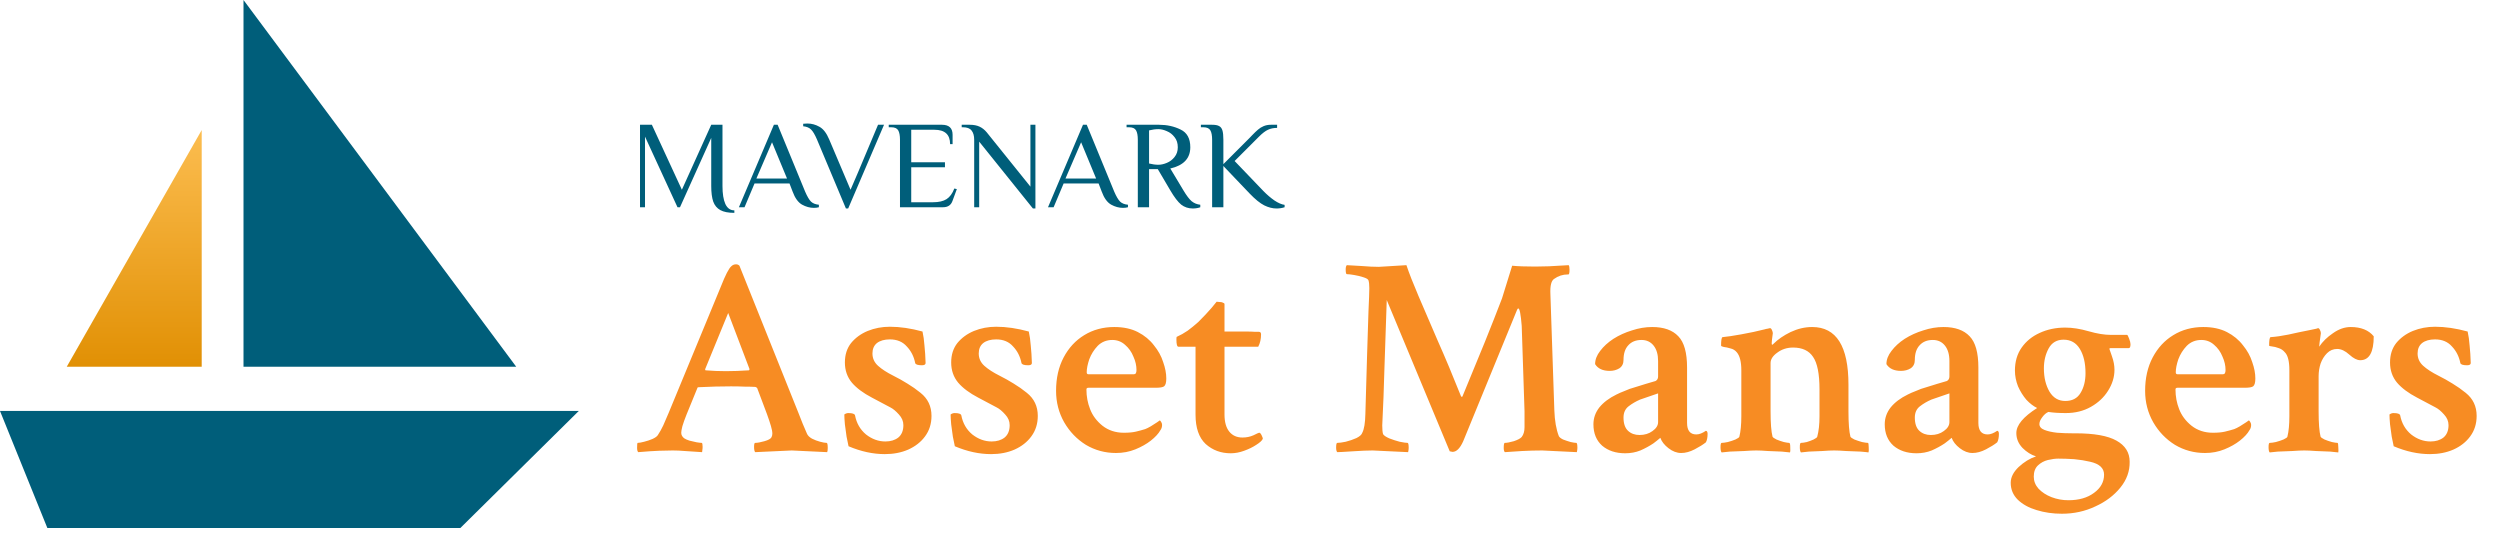 <svg width="354" height="76" viewBox="0 0 354 76" fill="none" xmlns="http://www.w3.org/2000/svg">
<path d="M103.984 30.141C103.135 30.141 102.474 30.012 102.002 29.752C101.53 29.493 101.194 29.092 100.994 28.549C100.805 27.995 100.711 27.257 100.711 26.337V19.525L96.287 29.345H95.933L91.333 19.348V29.345H90.625V17.667H92.306L96.553 26.868L100.711 17.667H102.303V26.337C102.303 27.434 102.439 28.284 102.71 28.885C102.993 29.487 103.418 29.788 103.984 29.788V30.141ZM115.245 29.434C114.679 29.434 114.119 29.28 113.564 28.974C113.01 28.655 112.568 28.042 112.237 27.134L111.795 25.983H106.841L105.425 29.345H104.629L109.583 17.667H110.114L114.007 27.134C114.302 27.818 114.579 28.29 114.838 28.549C115.098 28.797 115.469 28.944 115.953 28.991V29.345C115.741 29.404 115.505 29.434 115.245 29.434ZM107.106 25.276H111.441L109.318 20.145L107.106 25.276ZM115.678 19.738C115.383 19.053 115.106 18.587 114.846 18.34C114.587 18.08 114.215 17.927 113.731 17.88V17.526C113.79 17.526 113.879 17.52 113.997 17.508C114.103 17.496 114.215 17.49 114.333 17.49C114.923 17.49 115.489 17.644 116.031 17.951C116.574 18.245 117.034 18.841 117.412 19.738L120.437 26.868L121.481 24.444C121.977 23.3 122.926 21.041 124.33 17.667H125.179L120.101 29.522H119.783L115.678 19.738ZM127.438 19.791C127.438 19.189 127.355 18.747 127.19 18.464C127.025 18.169 126.695 18.021 126.199 18.021H125.845V17.667H133.383C134.385 17.667 134.887 18.139 134.887 19.083V20.41H134.533C134.533 19.053 133.796 18.375 132.321 18.375H129.03V22.976H133.807V23.683H129.03V28.637H132.127C132.94 28.637 133.577 28.49 134.037 28.195C134.497 27.9 134.863 27.399 135.134 26.691L135.488 26.78L134.869 28.46C134.657 29.05 134.214 29.345 133.542 29.345H127.438V19.791ZM138.653 20.056V29.345H137.945V19.791C137.945 19.224 137.821 18.788 137.573 18.481C137.338 18.175 136.931 18.021 136.353 18.021H136.176V17.667H137.326C137.868 17.667 138.328 17.756 138.706 17.933C139.083 18.11 139.419 18.375 139.714 18.729L145.907 26.426V17.667H146.615V29.522H146.261L138.653 20.056ZM159.013 29.434C158.447 29.434 157.887 29.28 157.332 28.974C156.778 28.655 156.335 28.042 156.005 27.134L155.563 25.983H150.609L149.193 29.345H148.397L153.351 17.667H153.882L157.774 27.134C158.069 27.818 158.347 28.29 158.606 28.549C158.866 28.797 159.237 28.944 159.721 28.991V29.345C159.508 29.404 159.273 29.434 159.013 29.434ZM150.874 25.276H155.209L153.086 20.145L150.874 25.276ZM168.9 29.522C168.274 29.522 167.726 29.339 167.254 28.974C166.794 28.596 166.281 27.924 165.715 26.957L163.945 23.949H162.707V29.345H161.114V19.791C161.114 19.189 161.032 18.747 160.867 18.464C160.702 18.169 160.371 18.021 159.876 18.021H159.522V17.667H164.122C165.243 17.667 166.257 17.892 167.166 18.34C168.086 18.776 168.546 19.614 168.546 20.852C168.546 22.421 167.602 23.424 165.715 23.86L167.573 26.957C168.009 27.688 168.398 28.201 168.74 28.496C169.094 28.779 169.501 28.944 169.961 28.991V29.345C169.855 29.392 169.702 29.434 169.501 29.469C169.313 29.505 169.112 29.522 168.9 29.522ZM164.034 23.329C164.4 23.329 164.795 23.241 165.219 23.064C165.656 22.887 166.021 22.61 166.316 22.232C166.623 21.855 166.776 21.395 166.776 20.852C166.776 20.274 166.623 19.797 166.316 19.419C166.021 19.03 165.656 18.747 165.219 18.57C164.795 18.381 164.4 18.287 164.034 18.287C163.621 18.287 163.179 18.346 162.707 18.464V23.152C163.179 23.27 163.621 23.329 164.034 23.329ZM180.75 29.522C180.195 29.522 179.617 29.375 179.016 29.08C178.414 28.773 177.724 28.213 176.945 27.399L173.23 23.506V29.345H171.637V19.791C171.637 19.189 171.555 18.747 171.39 18.464C171.224 18.169 170.894 18.021 170.399 18.021H170.045V17.667H171.637C172.074 17.667 172.398 17.726 172.61 17.844C172.835 17.951 172.994 18.151 173.088 18.446C173.183 18.741 173.23 19.189 173.23 19.791V23.241L176.945 19.525L177.299 19.154C177.63 18.812 177.907 18.546 178.131 18.357C178.355 18.157 178.62 17.992 178.927 17.862C179.234 17.732 179.576 17.667 179.953 17.667H180.838V18.11C180.343 18.11 179.912 18.198 179.546 18.375C179.181 18.54 178.756 18.865 178.272 19.348L174.822 22.799L178.892 27.045C179.411 27.576 179.936 28.024 180.466 28.39C180.997 28.744 181.475 28.95 181.9 29.009V29.345C181.546 29.463 181.162 29.522 180.75 29.522Z" fill="#005E7A"/>
<path d="M90.371 64.025C90.265 63.919 90.212 63.719 90.212 63.428C90.212 62.95 90.238 62.711 90.291 62.711C90.504 62.711 90.809 62.658 91.207 62.551C91.632 62.445 92.03 62.313 92.402 62.153C92.8 61.968 93.052 61.782 93.158 61.596C93.424 61.198 93.676 60.746 93.915 60.242C94.154 59.711 94.406 59.127 94.671 58.49L102.077 40.573C102.714 38.953 103.205 37.998 103.55 37.706C103.736 37.52 103.962 37.427 104.227 37.427C104.413 37.427 104.572 37.493 104.705 37.626L113.067 58.49C113.279 58.995 113.478 59.499 113.664 60.003C113.876 60.481 114.075 60.946 114.261 61.397C114.367 61.662 114.606 61.901 114.978 62.114C115.349 62.299 115.734 62.445 116.132 62.551C116.531 62.658 116.836 62.711 117.048 62.711C117.154 62.711 117.208 62.95 117.208 63.428C117.208 63.719 117.181 63.919 117.128 64.025L112.111 63.786L106.935 64.025C106.829 63.919 106.776 63.666 106.776 63.268C106.776 62.897 106.829 62.711 106.935 62.711C107.253 62.711 107.691 62.631 108.249 62.472C108.806 62.313 109.138 62.127 109.244 61.914C109.324 61.755 109.364 61.583 109.364 61.397C109.364 61.131 109.297 60.773 109.165 60.322C109.032 59.87 108.846 59.313 108.607 58.65L107.214 54.947C107.107 54.84 107.014 54.787 106.935 54.787C106.51 54.761 106.006 54.747 105.422 54.747C104.864 54.721 104.227 54.708 103.511 54.708C102.077 54.708 100.564 54.747 98.972 54.827C98.812 54.827 98.733 54.88 98.733 54.986L97.219 58.689C96.954 59.353 96.755 59.91 96.622 60.362C96.516 60.786 96.463 61.092 96.463 61.277C96.463 61.596 96.609 61.861 96.901 62.074C97.06 62.18 97.299 62.286 97.618 62.392C97.963 62.472 98.308 62.551 98.653 62.631C98.998 62.684 99.237 62.711 99.37 62.711C99.449 62.737 99.489 62.923 99.489 63.268C99.489 63.454 99.476 63.613 99.449 63.746C99.449 63.852 99.436 63.945 99.409 64.025C98.427 63.972 97.618 63.919 96.981 63.865C96.37 63.812 95.799 63.786 95.269 63.786C94.738 63.786 94.1 63.799 93.357 63.826C92.614 63.852 91.619 63.919 90.371 64.025ZM102.794 52.557C103.749 52.557 104.838 52.518 106.059 52.438L106.138 52.279L103.112 44.315L99.847 52.279C99.847 52.385 99.874 52.438 99.927 52.438C100.856 52.518 101.812 52.557 102.794 52.557ZM125.29 64.303C123.618 64.303 121.906 63.932 120.154 63.189C120.074 62.87 119.981 62.419 119.875 61.835C119.796 61.251 119.716 60.667 119.636 60.083C119.583 59.472 119.557 59.008 119.557 58.689C119.743 58.557 119.928 58.49 120.114 58.49C120.698 58.49 121.017 58.596 121.07 58.809C121.282 59.924 121.8 60.826 122.623 61.516C123.472 62.18 124.388 62.512 125.37 62.512C126.113 62.512 126.724 62.326 127.202 61.954C127.679 61.556 127.918 60.972 127.918 60.202C127.918 59.645 127.706 59.141 127.281 58.689C126.856 58.212 126.458 57.88 126.087 57.694L123.459 56.3C122.238 55.663 121.295 54.96 120.632 54.19C119.968 53.394 119.636 52.438 119.636 51.323C119.636 50.235 119.928 49.319 120.512 48.576C121.123 47.833 121.906 47.262 122.862 46.864C123.844 46.465 124.892 46.267 126.007 46.267C127.44 46.267 128.98 46.492 130.626 46.943C130.758 47.527 130.851 48.191 130.904 48.934C130.984 49.677 131.037 50.5 131.064 51.403C131.064 51.615 130.891 51.721 130.546 51.721C129.962 51.721 129.644 51.615 129.591 51.403C129.405 50.474 129.007 49.691 128.396 49.054C127.812 48.39 127.016 48.058 126.007 48.058C125.237 48.058 124.627 48.231 124.175 48.576C123.751 48.921 123.538 49.412 123.538 50.049C123.538 50.739 123.804 51.323 124.335 51.801C124.866 52.279 125.582 52.743 126.485 53.195C127.175 53.54 127.839 53.911 128.476 54.309C129.139 54.708 129.763 55.146 130.347 55.623C131.382 56.446 131.9 57.535 131.9 58.888C131.9 60.003 131.595 60.972 130.984 61.795C130.4 62.591 129.604 63.215 128.595 63.666C127.613 64.091 126.511 64.303 125.29 64.303ZM140.341 64.303C138.669 64.303 136.957 63.932 135.205 63.189C135.125 62.87 135.032 62.419 134.926 61.835C134.846 61.251 134.767 60.667 134.687 60.083C134.634 59.472 134.607 59.008 134.607 58.689C134.793 58.557 134.979 58.49 135.165 58.49C135.749 58.49 136.067 58.596 136.12 58.809C136.333 59.924 136.85 60.826 137.673 61.516C138.523 62.18 139.439 62.512 140.421 62.512C141.164 62.512 141.774 62.326 142.252 61.954C142.73 61.556 142.969 60.972 142.969 60.202C142.969 59.645 142.757 59.141 142.332 58.689C141.907 58.212 141.509 57.88 141.137 57.694L138.509 56.3C137.288 55.663 136.346 54.96 135.682 54.19C135.019 53.394 134.687 52.438 134.687 51.323C134.687 50.235 134.979 49.319 135.563 48.576C136.174 47.833 136.957 47.262 137.912 46.864C138.894 46.465 139.943 46.267 141.058 46.267C142.491 46.267 144.031 46.492 145.676 46.943C145.809 47.527 145.902 48.191 145.955 48.934C146.035 49.677 146.088 50.5 146.114 51.403C146.114 51.615 145.942 51.721 145.597 51.721C145.013 51.721 144.694 51.615 144.641 51.403C144.455 50.474 144.057 49.691 143.447 49.054C142.863 48.39 142.066 48.058 141.058 48.058C140.288 48.058 139.677 48.231 139.226 48.576C138.801 48.921 138.589 49.412 138.589 50.049C138.589 50.739 138.855 51.323 139.385 51.801C139.916 52.279 140.633 52.743 141.536 53.195C142.226 53.54 142.889 53.911 143.526 54.309C144.19 54.708 144.814 55.146 145.398 55.623C146.433 56.446 146.951 57.535 146.951 58.888C146.951 60.003 146.645 60.972 146.035 61.795C145.451 62.591 144.655 63.215 143.646 63.666C142.664 64.091 141.562 64.303 140.341 64.303ZM158.02 64.144C156.48 64.144 155.06 63.759 153.759 62.989C152.485 62.193 151.463 61.131 150.693 59.804C149.924 58.45 149.539 56.964 149.539 55.345C149.539 53.54 149.897 51.96 150.614 50.606C151.33 49.253 152.299 48.204 153.52 47.461C154.768 46.691 156.188 46.306 157.781 46.306C159.081 46.306 160.196 46.545 161.125 47.023C162.054 47.501 162.811 48.125 163.395 48.894C164.005 49.638 164.443 50.434 164.709 51.283C165.001 52.106 165.147 52.876 165.147 53.593C165.147 54.177 165.041 54.548 164.828 54.708C164.643 54.84 164.244 54.907 163.634 54.907H154.118C153.932 54.907 153.839 54.986 153.839 55.146C153.839 56.128 154.011 57.057 154.357 57.933C154.702 58.835 155.286 59.618 156.108 60.282C156.958 60.946 157.967 61.277 159.135 61.277C159.825 61.277 160.395 61.224 160.847 61.118C161.298 61.012 161.736 60.892 162.161 60.76C162.373 60.68 162.638 60.547 162.957 60.362C163.275 60.149 163.567 59.963 163.833 59.804C164.098 59.618 164.231 59.525 164.231 59.525C164.284 59.552 164.351 59.632 164.43 59.764C164.51 59.897 164.55 60.03 164.55 60.163C164.55 60.455 164.47 60.707 164.311 60.919C164.045 61.397 163.594 61.888 162.957 62.392C162.346 62.87 161.616 63.282 160.767 63.627C159.918 63.972 159.002 64.144 158.02 64.144ZM154.118 52.995H160.568C160.807 52.995 160.926 52.796 160.926 52.398C160.926 51.761 160.78 51.124 160.488 50.487C160.223 49.823 159.825 49.266 159.294 48.815C158.789 48.364 158.192 48.138 157.502 48.138C156.679 48.138 155.989 48.417 155.432 48.974C154.901 49.531 154.503 50.169 154.237 50.885C153.998 51.602 153.879 52.212 153.879 52.717C153.879 52.903 153.958 52.995 154.118 52.995ZM174.265 64.184C172.885 64.184 171.703 63.746 170.721 62.87C169.766 61.968 169.288 60.587 169.288 58.729V49.093H166.859C166.673 49.093 166.58 48.748 166.58 48.058C166.58 47.846 166.594 47.726 166.62 47.7C167.151 47.461 167.669 47.169 168.173 46.824C168.677 46.452 169.182 46.041 169.686 45.59C170.456 44.82 171.08 44.156 171.557 43.599C172.035 43.015 172.274 42.723 172.274 42.723C172.407 42.723 172.54 42.736 172.672 42.763C172.805 42.763 172.924 42.776 173.031 42.802C173.27 42.882 173.389 42.962 173.389 43.041V46.943H176.296C176.906 46.943 177.371 46.957 177.689 46.983C178.034 46.983 178.22 46.983 178.247 46.983C178.459 46.983 178.565 47.103 178.565 47.342C178.565 48.005 178.432 48.589 178.167 49.093H173.389V58.689C173.389 59.751 173.615 60.561 174.066 61.118C174.517 61.675 175.141 61.954 175.937 61.954C176.495 61.954 177.012 61.848 177.49 61.636C177.968 61.397 178.233 61.277 178.286 61.277C178.393 61.251 178.512 61.37 178.645 61.636C178.777 61.901 178.831 62.074 178.804 62.153C178.698 62.392 178.393 62.671 177.888 62.989C177.41 63.308 176.84 63.587 176.176 63.826C175.539 64.064 174.902 64.184 174.265 64.184ZM189.355 64.025C189.249 63.919 189.196 63.706 189.196 63.388C189.196 62.936 189.249 62.711 189.355 62.711C189.647 62.711 190.046 62.658 190.55 62.551C191.081 62.419 191.585 62.246 192.063 62.034C192.541 61.795 192.82 61.543 192.899 61.277C193.165 60.773 193.311 59.884 193.337 58.61C193.417 55.61 193.496 52.863 193.576 50.368C193.656 47.872 193.722 45.789 193.775 44.116C193.855 42.417 193.895 41.316 193.895 40.812C193.895 40.307 193.855 39.936 193.775 39.697C193.722 39.537 193.483 39.391 193.058 39.259C192.66 39.126 192.222 39.02 191.744 38.94C191.293 38.861 190.948 38.821 190.709 38.821C190.603 38.821 190.55 38.595 190.55 38.144C190.55 37.852 190.603 37.653 190.709 37.547L192.78 37.666C193.735 37.746 194.558 37.785 195.248 37.785L199.15 37.547C199.522 38.661 200.093 40.121 200.863 41.926C201.632 43.731 202.535 45.828 203.57 48.218C204.632 50.606 205.733 53.234 206.875 56.101C206.875 56.154 206.915 56.181 206.994 56.181C207.074 56.181 207.114 56.141 207.114 56.061C208.282 53.248 209.33 50.699 210.259 48.417C211.188 46.107 211.998 44.05 212.688 42.245L214.121 37.626C214.918 37.706 216.006 37.746 217.386 37.746C217.917 37.746 218.568 37.732 219.337 37.706C220.134 37.653 221.063 37.6 222.125 37.547C222.204 37.653 222.244 37.865 222.244 38.184C222.244 38.635 222.191 38.861 222.085 38.861H222.005C221.288 38.861 220.638 39.073 220.054 39.498C219.656 39.763 219.483 40.48 219.537 41.648C219.59 42.816 219.656 44.78 219.736 47.541C219.842 50.275 219.961 53.792 220.094 58.092C220.147 59.578 220.359 60.8 220.731 61.755C220.811 61.914 221.01 62.074 221.328 62.233C221.673 62.366 222.032 62.485 222.403 62.591C222.775 62.671 223.04 62.711 223.2 62.711C223.306 62.711 223.359 62.95 223.359 63.428C223.359 63.613 223.332 63.812 223.279 64.025L218.382 63.786C217.453 63.786 216.497 63.812 215.515 63.865C214.533 63.919 213.723 63.972 213.086 64.025C212.98 63.919 212.927 63.719 212.927 63.428C212.927 62.95 212.98 62.711 213.086 62.711C213.378 62.711 213.803 62.631 214.36 62.472C214.918 62.286 215.289 62.087 215.475 61.875C215.741 61.529 215.873 61.065 215.873 60.481V58.251L215.475 46.147C215.343 44.501 215.183 43.678 214.997 43.678C214.918 43.678 214.851 43.758 214.798 43.917L207.193 62.472C206.742 63.481 206.238 63.985 205.68 63.985C205.627 63.985 205.561 63.972 205.481 63.945C205.428 63.945 205.362 63.932 205.282 63.905L196.363 42.484C196.257 45.775 196.151 48.908 196.045 51.881C195.965 54.854 195.859 57.641 195.726 60.242C195.726 60.826 195.766 61.238 195.846 61.477C195.952 61.662 196.244 61.861 196.722 62.074C197.199 62.26 197.69 62.419 198.195 62.551C198.726 62.658 199.097 62.711 199.31 62.711C199.416 62.711 199.469 62.95 199.469 63.428C199.469 63.613 199.442 63.812 199.389 64.025L194.372 63.786C193.656 63.786 192.713 63.826 191.545 63.905C190.351 63.985 189.621 64.025 189.355 64.025ZM230.128 64.184C228.801 64.184 227.712 63.826 226.863 63.109C226.04 62.366 225.629 61.357 225.629 60.083C225.629 59.207 225.907 58.411 226.465 57.694C227.049 56.977 227.858 56.367 228.893 55.862C229.265 55.676 229.597 55.531 229.889 55.424C230.207 55.292 230.499 55.172 230.765 55.066C231.694 54.774 232.464 54.535 233.074 54.349C233.711 54.163 234.163 54.031 234.428 53.951C234.667 53.818 234.786 53.606 234.786 53.314V51.124C234.786 50.195 234.574 49.465 234.149 48.934C233.725 48.403 233.154 48.138 232.437 48.138C231.641 48.138 231.017 48.39 230.566 48.894C230.115 49.372 229.889 50.062 229.889 50.965C229.889 51.496 229.69 51.894 229.292 52.159C228.893 52.398 228.442 52.518 227.938 52.518C226.956 52.518 226.266 52.199 225.867 51.562C225.867 50.925 226.106 50.301 226.584 49.691C227.062 49.054 227.686 48.483 228.456 47.979C229.252 47.474 230.128 47.076 231.083 46.784C232.039 46.465 232.995 46.306 233.95 46.306C235.596 46.306 236.83 46.744 237.653 47.62C238.476 48.47 238.888 49.943 238.888 52.04V59.884C238.888 60.972 239.325 61.516 240.201 61.516C240.6 61.516 241.051 61.344 241.555 60.999C241.714 61.025 241.794 61.171 241.794 61.437C241.794 61.941 241.714 62.339 241.555 62.631C241.157 62.95 240.626 63.282 239.963 63.627C239.299 63.972 238.662 64.144 238.051 64.144C237.441 64.144 236.844 63.919 236.26 63.467C235.676 63.016 235.291 62.525 235.105 61.994C234.893 62.18 234.733 62.313 234.627 62.392C234.521 62.472 234.348 62.605 234.109 62.79C233.552 63.162 232.942 63.494 232.278 63.786C231.614 64.051 230.898 64.184 230.128 64.184ZM232.158 61.596C232.875 61.596 233.486 61.41 233.99 61.038C234.521 60.667 234.786 60.242 234.786 59.764V55.703L232.238 56.579C231.628 56.844 231.083 57.163 230.606 57.535C230.128 57.906 229.889 58.437 229.889 59.127C229.889 59.977 230.101 60.6 230.526 60.999C230.951 61.397 231.495 61.596 232.158 61.596ZM243.785 64.064C243.679 63.958 243.626 63.706 243.626 63.308C243.626 62.91 243.679 62.711 243.785 62.711C243.997 62.711 244.289 62.671 244.661 62.591C245.059 62.485 245.417 62.366 245.736 62.233C246.081 62.074 246.267 61.941 246.293 61.835C246.479 61.092 246.572 60.123 246.572 58.928V52.438C246.572 51.243 246.36 50.394 245.935 49.89C245.696 49.598 245.391 49.412 245.019 49.332C244.674 49.226 244.369 49.16 244.103 49.133C243.838 49.08 243.705 49.014 243.705 48.934C243.705 48.191 243.772 47.793 243.904 47.74C244.515 47.687 245.404 47.554 246.572 47.342C247.767 47.129 248.881 46.89 249.917 46.625C249.97 46.598 250.089 46.572 250.275 46.545C250.487 46.492 250.607 46.465 250.633 46.465C250.74 46.465 250.833 46.558 250.912 46.744C250.992 46.93 251.032 47.076 251.032 47.182C250.979 47.554 250.939 47.859 250.912 48.098C250.886 48.337 250.872 48.51 250.872 48.616C250.872 48.748 250.899 48.815 250.952 48.815C250.979 48.815 251.032 48.775 251.111 48.695C251.748 48.058 252.558 47.501 253.54 47.023C254.549 46.545 255.571 46.306 256.606 46.306C260.03 46.306 261.742 49.027 261.742 54.469V58.251C261.742 59.924 261.835 61.118 262.021 61.835C262.074 61.941 262.26 62.074 262.578 62.233C262.924 62.366 263.282 62.485 263.654 62.591C264.052 62.671 264.33 62.711 264.49 62.711C264.569 62.711 264.609 62.91 264.609 63.308C264.636 63.68 264.622 63.932 264.569 64.064C264.463 64.038 264.091 63.998 263.454 63.945C262.844 63.919 262.167 63.892 261.424 63.865C260.707 63.812 260.136 63.786 259.712 63.786C259.287 63.786 258.73 63.812 258.039 63.865C257.376 63.892 256.739 63.919 256.128 63.945C255.544 63.998 255.173 64.038 255.013 64.064C254.907 63.958 254.854 63.706 254.854 63.308C254.854 62.91 254.907 62.711 255.013 62.711C255.226 62.711 255.504 62.671 255.849 62.591C256.195 62.485 256.513 62.366 256.805 62.233C257.124 62.074 257.296 61.941 257.323 61.835C257.429 61.437 257.508 60.999 257.562 60.521C257.615 60.043 257.641 59.512 257.641 58.928V55.146C257.641 52.942 257.336 51.403 256.725 50.527C256.141 49.651 255.199 49.213 253.898 49.213C253.049 49.213 252.306 49.452 251.669 49.93C251.032 50.381 250.713 50.872 250.713 51.403V58.251C250.713 59.924 250.806 61.118 250.992 61.835C251.045 61.941 251.231 62.074 251.549 62.233C251.868 62.366 252.213 62.485 252.584 62.591C252.956 62.671 253.208 62.711 253.341 62.711C253.447 62.711 253.5 62.91 253.5 63.308C253.527 63.68 253.514 63.932 253.46 64.064C253.328 64.038 252.943 63.998 252.306 63.945C251.695 63.919 251.045 63.892 250.355 63.865C249.665 63.812 249.107 63.786 248.682 63.786C248.258 63.786 247.687 63.812 246.97 63.865C246.254 63.892 245.577 63.919 244.94 63.945C244.329 63.998 243.944 64.038 243.785 64.064ZM271.378 64.184C270.051 64.184 268.962 63.826 268.113 63.109C267.29 62.366 266.879 61.357 266.879 60.083C266.879 59.207 267.157 58.411 267.715 57.694C268.299 56.977 269.108 56.367 270.144 55.862C270.515 55.676 270.847 55.531 271.139 55.424C271.458 55.292 271.75 55.172 272.015 55.066C272.944 54.774 273.714 54.535 274.324 54.349C274.961 54.163 275.413 54.031 275.678 53.951C275.917 53.818 276.037 53.606 276.037 53.314V51.124C276.037 50.195 275.824 49.465 275.399 48.934C274.975 48.403 274.404 48.138 273.687 48.138C272.891 48.138 272.267 48.39 271.816 48.894C271.365 49.372 271.139 50.062 271.139 50.965C271.139 51.496 270.94 51.894 270.542 52.159C270.144 52.398 269.692 52.518 269.188 52.518C268.206 52.518 267.516 52.199 267.118 51.562C267.118 50.925 267.356 50.301 267.834 49.691C268.312 49.054 268.936 48.483 269.706 47.979C270.502 47.474 271.378 47.076 272.334 46.784C273.289 46.465 274.245 46.306 275.2 46.306C276.846 46.306 278.08 46.744 278.903 47.62C279.726 48.47 280.138 49.943 280.138 52.04V59.884C280.138 60.972 280.576 61.516 281.452 61.516C281.85 61.516 282.301 61.344 282.805 60.999C282.965 61.025 283.044 61.171 283.044 61.437C283.044 61.941 282.965 62.339 282.805 62.631C282.407 62.95 281.876 63.282 281.213 63.627C280.549 63.972 279.912 64.144 279.301 64.144C278.691 64.144 278.094 63.919 277.51 63.467C276.926 63.016 276.541 62.525 276.355 61.994C276.143 62.18 275.983 62.313 275.877 62.392C275.771 62.472 275.599 62.605 275.36 62.79C274.802 63.162 274.192 63.494 273.528 63.786C272.864 64.051 272.148 64.184 271.378 64.184ZM273.409 61.596C274.125 61.596 274.736 61.41 275.24 61.038C275.771 60.667 276.037 60.242 276.037 59.764V55.703L273.488 56.579C272.878 56.844 272.334 57.163 271.856 57.535C271.378 57.906 271.139 58.437 271.139 59.127C271.139 59.977 271.351 60.6 271.776 60.999C272.201 61.397 272.745 61.596 273.409 61.596ZM291.963 72.745C290.689 72.745 289.495 72.572 288.38 72.227C287.291 71.908 286.402 71.417 285.712 70.754C285.048 70.09 284.717 69.294 284.717 68.365C284.717 67.595 285.088 66.852 285.831 66.135C286.601 65.418 287.424 64.914 288.3 64.622C287.61 64.41 286.973 64.011 286.389 63.428C285.805 62.817 285.513 62.114 285.513 61.317C285.513 60.202 286.495 59.021 288.459 57.773C287.955 57.535 287.451 57.15 286.946 56.619C286.469 56.061 286.07 55.424 285.752 54.708C285.46 53.964 285.314 53.221 285.314 52.478C285.314 51.204 285.632 50.115 286.269 49.213C286.906 48.31 287.756 47.62 288.818 47.142C289.906 46.638 291.114 46.386 292.441 46.386C293.45 46.386 294.551 46.558 295.746 46.904C296.94 47.249 298.002 47.421 298.931 47.421H301.201C301.254 47.421 301.347 47.594 301.479 47.939C301.612 48.284 301.679 48.549 301.679 48.735C301.679 49.107 301.599 49.292 301.44 49.292H298.852C298.745 49.292 298.692 49.332 298.692 49.412L299.051 50.447C299.29 51.111 299.409 51.748 299.409 52.358C299.409 53.394 299.104 54.389 298.493 55.345C297.909 56.274 297.1 57.03 296.064 57.614C295.029 58.198 293.848 58.49 292.521 58.49C292.043 58.49 291.592 58.477 291.167 58.45C290.769 58.424 290.397 58.384 290.052 58.331C289.733 58.464 289.441 58.716 289.176 59.087C288.911 59.432 288.778 59.751 288.778 60.043C288.778 60.415 289.017 60.693 289.495 60.879C289.972 61.065 290.57 61.198 291.286 61.277C292.03 61.331 292.746 61.357 293.436 61.357H293.874C296.529 61.357 298.467 61.702 299.688 62.392C300.935 63.082 301.559 64.078 301.559 65.379C301.586 66.706 301.148 67.927 300.245 69.042C299.343 70.156 298.161 71.046 296.701 71.709C295.241 72.4 293.662 72.745 291.963 72.745ZM292.441 56.778C293.423 56.778 294.14 56.407 294.591 55.663C295.069 54.893 295.308 53.951 295.308 52.836C295.308 51.429 295.042 50.288 294.511 49.412C293.981 48.536 293.211 48.098 292.202 48.098C291.247 48.098 290.543 48.51 290.092 49.332C289.641 50.155 289.415 51.098 289.415 52.159C289.415 53.46 289.68 54.562 290.211 55.464C290.742 56.34 291.485 56.778 292.441 56.778ZM292.879 70.833C294.365 70.833 295.573 70.488 296.502 69.798C297.458 69.108 297.936 68.245 297.936 67.21C297.936 66.281 297.272 65.671 295.945 65.379C295.281 65.219 294.538 65.1 293.715 65.02C292.892 64.967 292.136 64.941 291.446 64.941C291.021 64.941 290.53 65.007 289.972 65.14C289.441 65.272 288.977 65.525 288.579 65.896C288.181 66.268 287.982 66.799 287.982 67.489C287.982 68.126 288.207 68.697 288.658 69.201C289.136 69.705 289.747 70.103 290.49 70.395C291.26 70.687 292.056 70.833 292.879 70.833ZM312.23 64.144C310.69 64.144 309.27 63.759 307.97 62.989C306.695 62.193 305.673 61.131 304.904 59.804C304.134 58.45 303.749 56.964 303.749 55.345C303.749 53.54 304.107 51.96 304.824 50.606C305.541 49.253 306.51 48.204 307.731 47.461C308.978 46.691 310.398 46.306 311.991 46.306C313.292 46.306 314.407 46.545 315.336 47.023C316.265 47.501 317.021 48.125 317.605 48.894C318.216 49.638 318.654 50.434 318.919 51.283C319.211 52.106 319.357 52.876 319.357 53.593C319.357 54.177 319.251 54.548 319.039 54.708C318.853 54.84 318.455 54.907 317.844 54.907H308.328C308.142 54.907 308.049 54.986 308.049 55.146C308.049 56.128 308.222 57.057 308.567 57.933C308.912 58.835 309.496 59.618 310.319 60.282C311.168 60.946 312.177 61.277 313.345 61.277C314.035 61.277 314.606 61.224 315.057 61.118C315.508 61.012 315.946 60.892 316.371 60.76C316.583 60.68 316.849 60.547 317.167 60.362C317.486 60.149 317.778 59.963 318.043 59.804C318.309 59.618 318.441 59.525 318.441 59.525C318.494 59.552 318.561 59.632 318.64 59.764C318.72 59.897 318.76 60.03 318.76 60.163C318.76 60.455 318.68 60.707 318.521 60.919C318.256 61.397 317.804 61.888 317.167 62.392C316.557 62.87 315.827 63.282 314.977 63.627C314.128 63.972 313.212 64.144 312.23 64.144ZM308.328 52.995H314.778C315.017 52.995 315.137 52.796 315.137 52.398C315.137 51.761 314.991 51.124 314.699 50.487C314.433 49.823 314.035 49.266 313.504 48.815C313 48.364 312.402 48.138 311.712 48.138C310.889 48.138 310.199 48.417 309.642 48.974C309.111 49.531 308.713 50.169 308.447 50.885C308.208 51.602 308.089 52.212 308.089 52.717C308.089 52.903 308.169 52.995 308.328 52.995ZM321.388 64.064C321.282 63.958 321.229 63.706 321.229 63.308C321.229 62.91 321.282 62.711 321.388 62.711C321.6 62.711 321.892 62.671 322.264 62.591C322.662 62.485 323.02 62.366 323.339 62.233C323.684 62.074 323.87 61.941 323.896 61.835C324.082 61.092 324.175 60.123 324.175 58.928V52.438C324.175 51.164 323.963 50.315 323.538 49.89C323.299 49.598 323.007 49.399 322.662 49.292C322.317 49.16 321.998 49.08 321.706 49.054C321.441 49.027 321.308 48.987 321.308 48.934C321.308 48.191 321.375 47.793 321.507 47.74C322.277 47.687 323.113 47.567 324.016 47.381C324.945 47.169 326.02 46.943 327.241 46.704C327.639 46.625 327.891 46.572 327.997 46.545C328.13 46.492 328.21 46.465 328.236 46.465C328.342 46.465 328.435 46.558 328.515 46.744C328.595 46.904 328.634 47.05 328.634 47.182C328.475 48.297 328.396 48.934 328.396 49.093C328.873 48.377 329.524 47.74 330.347 47.182C331.169 46.598 332.006 46.306 332.855 46.306C334.315 46.306 335.403 46.744 336.12 47.62C336.12 49.877 335.483 51.005 334.209 51.005C333.758 51.005 333.24 50.739 332.656 50.208C332.072 49.677 331.501 49.412 330.944 49.412C330.386 49.412 329.909 49.611 329.51 50.009C329.112 50.407 328.807 50.898 328.595 51.482C328.409 52.066 328.316 52.664 328.316 53.274V58.251C328.316 59.924 328.409 61.118 328.595 61.835C328.648 61.941 328.834 62.074 329.152 62.233C329.471 62.366 329.816 62.485 330.187 62.591C330.559 62.671 330.824 62.711 330.984 62.711C331.063 62.711 331.103 62.91 331.103 63.308C331.13 63.68 331.13 63.932 331.103 64.064C330.97 64.038 330.585 63.998 329.948 63.945C329.338 63.919 328.674 63.892 327.958 63.865C327.267 63.812 326.71 63.786 326.285 63.786C325.861 63.786 325.29 63.812 324.573 63.865C323.856 63.892 323.18 63.919 322.542 63.945C321.932 63.998 321.547 64.038 321.388 64.064ZM344.083 64.303C342.411 64.303 340.699 63.932 338.947 63.189C338.867 62.87 338.774 62.419 338.668 61.835C338.589 61.251 338.509 60.667 338.429 60.083C338.376 59.472 338.35 59.008 338.35 58.689C338.536 58.557 338.721 58.49 338.907 58.49C339.491 58.49 339.81 58.596 339.863 58.809C340.075 59.924 340.593 60.826 341.416 61.516C342.265 62.18 343.181 62.512 344.163 62.512C344.906 62.512 345.517 62.326 345.995 61.954C346.472 61.556 346.711 60.972 346.711 60.202C346.711 59.645 346.499 59.141 346.074 58.689C345.649 58.212 345.251 57.88 344.88 57.694L342.252 56.3C341.031 55.663 340.088 54.96 339.425 54.19C338.761 53.394 338.429 52.438 338.429 51.323C338.429 50.235 338.721 49.319 339.305 48.576C339.916 47.833 340.699 47.262 341.655 46.864C342.637 46.465 343.685 46.267 344.8 46.267C346.233 46.267 347.773 46.492 349.419 46.943C349.552 47.527 349.644 48.191 349.698 48.934C349.777 49.677 349.83 50.5 349.857 51.403C349.857 51.615 349.684 51.721 349.339 51.721C348.755 51.721 348.437 51.615 348.384 51.403C348.198 50.474 347.8 49.691 347.189 49.054C346.605 48.39 345.809 48.058 344.8 48.058C344.03 48.058 343.42 48.231 342.968 48.576C342.544 48.921 342.331 49.412 342.331 50.049C342.331 50.739 342.597 51.323 343.128 51.801C343.659 52.279 344.375 52.743 345.278 53.195C345.968 53.54 346.632 53.911 347.269 54.309C347.932 54.708 348.556 55.146 349.14 55.623C350.175 56.446 350.693 57.535 350.693 58.888C350.693 60.003 350.388 60.972 349.777 61.795C349.193 62.591 348.397 63.215 347.388 63.666C346.406 64.091 345.304 64.303 344.083 64.303Z" fill="#F78C23"/>
<path d="M6.706 74.768H65.182L81.956 58.192H0L6.706 74.768Z" fill="#005E7A"/>
<path d="M34.48 51.928H73.095L34.48 0V51.928Z" fill="#005E7A"/>
<path d="M28.561 18.416L9.454 51.927H28.561V18.416Z" fill="url(#paint0_linear_1484_15804)"/>
<defs>
<linearGradient id="paint0_linear_1484_15804" x1="19.008" y1="18.416" x2="19.008" y2="51.927" gradientUnits="userSpaceOnUse">
<stop stop-color="#FCBD50"/>
<stop offset="1" stop-color="#E19004"/>
</linearGradient>
</defs>
</svg>
